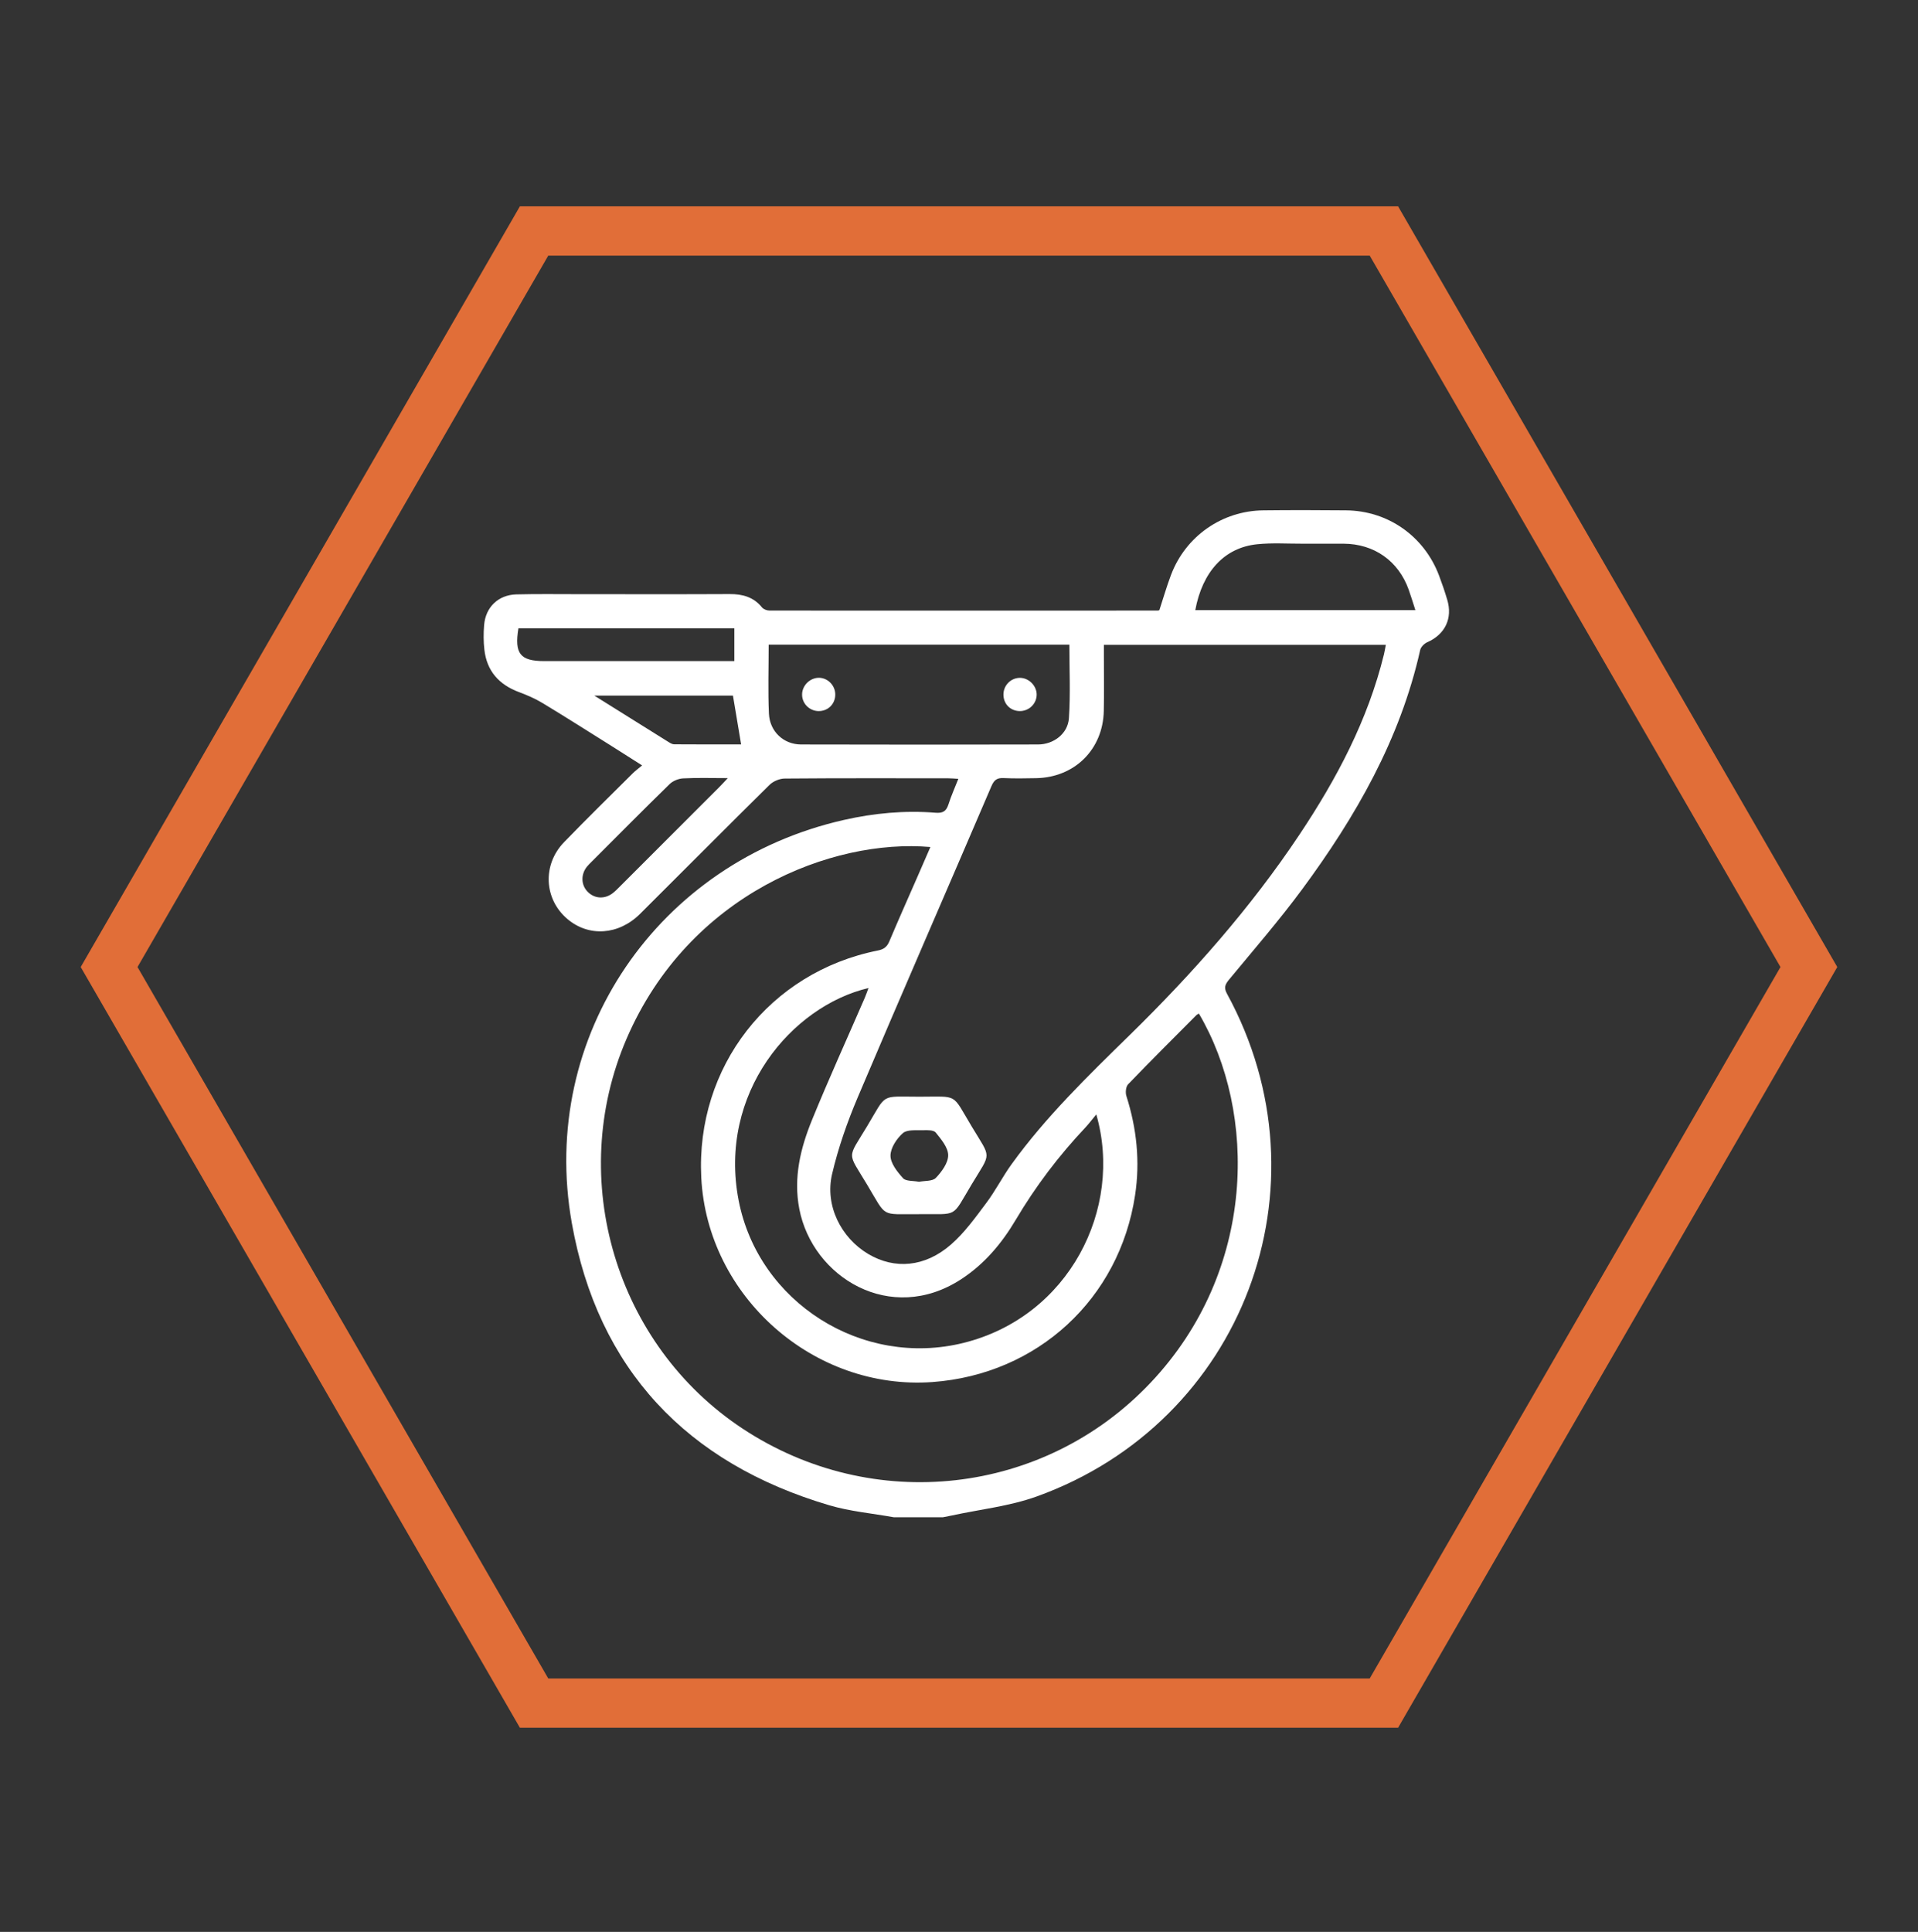 <svg width="140" height="141" viewBox="0 0 140 141" fill="none" xmlns="http://www.w3.org/2000/svg">
<rect x="0" y="0" width="140" height="141" fill="#333333" stroke="none"/>
<path d="M65.237 110.737C63.667 110.453 62.051 110.313 60.53 109.863C50.128 106.786 43.632 99.938 41.736 89.252C39.314 75.597 48.04 62.913 61.597 59.845C63.799 59.345 66.039 59.137 68.294 59.319C68.824 59.361 69.07 59.205 69.229 58.714C69.422 58.104 69.687 57.518 69.952 56.844C69.649 56.825 69.422 56.803 69.195 56.803C65.226 56.803 61.253 56.788 57.283 56.822C56.909 56.822 56.444 57.018 56.175 57.279C53.008 60.401 49.875 63.564 46.719 66.701C45.153 68.256 42.973 68.396 41.414 67.072C39.708 65.626 39.575 63.118 41.172 61.468C42.818 59.765 44.513 58.108 46.189 56.439C46.375 56.254 46.59 56.099 46.87 55.864C46.076 55.361 45.399 54.926 44.718 54.498C43.015 53.431 41.324 52.353 39.606 51.316C39.065 50.987 38.467 50.73 37.873 50.51C36.42 49.965 35.531 48.97 35.356 47.415C35.288 46.825 35.288 46.219 35.337 45.625C35.44 44.316 36.374 43.416 37.691 43.382C39.197 43.344 40.703 43.366 42.213 43.366C45.898 43.366 49.58 43.378 53.265 43.359C54.203 43.355 55.006 43.575 55.619 44.331C55.728 44.468 55.978 44.562 56.163 44.562C65.612 44.57 75.06 44.566 84.508 44.562C84.553 44.562 84.599 44.539 84.625 44.532C84.909 43.665 85.159 42.799 85.476 41.959C86.543 39.136 89.2 37.278 92.223 37.248C94.232 37.225 96.241 37.229 98.251 37.248C101.315 37.278 103.953 39.132 105.039 42.004C105.258 42.583 105.459 43.173 105.636 43.767C106.049 45.13 105.478 46.306 104.18 46.874C103.964 46.969 103.714 47.218 103.665 47.434C102.205 53.961 98.954 59.614 95.038 64.919C93.362 67.185 91.512 69.319 89.714 71.495C89.419 71.855 89.317 72.085 89.567 72.539C97.229 86.592 90.732 103.805 75.665 109.223C73.686 109.935 71.533 110.162 69.46 110.612C69.252 110.657 69.043 110.695 68.832 110.737H65.245H65.237ZM80.576 47.059C80.576 47.355 80.576 47.612 80.576 47.869C80.576 49.209 80.599 50.548 80.569 51.888C80.508 54.699 78.442 56.742 75.631 56.795C74.84 56.81 74.049 56.825 73.262 56.788C72.786 56.765 72.566 56.916 72.369 57.374C69.127 64.949 65.827 72.498 62.611 80.084C61.843 81.897 61.181 83.785 60.734 85.699C60.201 87.992 61.389 90.342 63.375 91.523C65.294 92.662 67.511 92.495 69.414 90.834C70.406 89.971 71.197 88.859 71.995 87.796C72.668 86.899 73.179 85.885 73.834 84.977C76.339 81.507 79.4 78.54 82.442 75.563C87.035 71.064 91.273 66.281 94.849 60.919C97.573 56.837 99.844 52.553 101.02 47.752C101.073 47.532 101.107 47.309 101.156 47.063H80.565L80.576 47.059ZM67.912 61.82C60.772 61.196 50.291 65.222 45.728 75.831C41.327 86.067 44.945 98.159 54.211 104.274C63.716 110.544 76.202 109.144 83.974 100.929C91.754 92.711 91.75 81.174 87.512 73.977C87.452 74.011 87.383 74.038 87.334 74.083C85.662 75.763 83.986 77.432 82.344 79.138C82.177 79.312 82.135 79.744 82.219 79.997C82.972 82.362 83.225 84.769 82.854 87.221C81.712 94.803 75.726 100.312 68.064 100.869C59.399 101.497 51.63 94.633 51.188 85.953C50.775 77.878 56.156 70.95 64.083 69.372C64.503 69.289 64.745 69.111 64.912 68.714C65.581 67.129 66.281 65.558 66.97 63.984C67.28 63.269 67.591 62.554 67.912 61.82ZM80.02 81.337C79.691 81.734 79.475 82.022 79.233 82.283C77.288 84.345 75.586 86.589 74.144 89.025C73.119 90.755 71.851 92.264 70.152 93.369C65.01 96.718 59.304 93.229 58.343 88.231C57.904 85.953 58.43 83.792 59.278 81.723C60.496 78.737 61.832 75.805 63.114 72.846C63.213 72.623 63.288 72.388 63.394 72.112C57.783 73.436 52.399 79.793 53.916 87.614C55.361 95.064 62.94 99.855 70.345 98.008C78.034 96.09 81.999 88.216 80.024 81.344L80.02 81.337ZM56.107 47.052C56.107 48.789 56.05 50.442 56.126 52.084C56.186 53.394 57.197 54.332 58.472 54.336C64.234 54.351 69.997 54.351 75.763 54.336C76.906 54.336 77.943 53.552 78.022 52.425C78.144 50.65 78.056 48.864 78.056 47.052H56.111H56.107ZM103.313 44.532C103.135 43.983 102.992 43.506 102.825 43.037C102.072 40.937 100.305 39.692 98.065 39.681C97.062 39.677 96.056 39.677 95.053 39.681C93.952 39.685 92.847 39.609 91.757 39.723C89.374 39.969 87.766 41.724 87.247 44.532H103.313ZM37.842 45.856C37.536 47.71 37.971 48.251 39.734 48.251C44.082 48.251 48.426 48.251 52.773 48.251C53.049 48.251 53.322 48.251 53.602 48.251V45.856H37.846H37.842ZM53.133 56.791C51.91 56.791 50.885 56.757 49.864 56.81C49.527 56.829 49.118 56.992 48.88 57.226C46.961 59.096 45.077 61.003 43.181 62.895C43.064 63.012 42.943 63.129 42.837 63.262C42.402 63.81 42.409 64.544 42.848 65.036C43.321 65.57 44.059 65.657 44.665 65.233C44.877 65.082 45.062 64.889 45.247 64.703C47.669 62.285 50.087 59.867 52.505 57.446C52.671 57.279 52.83 57.105 53.129 56.788L53.133 56.791ZM53.504 50.771H43.382C45.297 51.967 47.056 53.072 48.819 54.169C48.937 54.241 49.08 54.324 49.209 54.324C50.87 54.336 52.531 54.332 54.097 54.332C53.897 53.121 53.704 51.978 53.5 50.767L53.504 50.771Z" fill="white"/>
<path d="M67.076 88.618C64.231 88.595 64.768 88.924 63.289 86.457C61.832 84.028 61.832 84.629 63.281 82.219C64.768 79.741 64.212 80.047 67.129 80.043C69.99 80.043 69.453 79.763 70.917 82.2C72.37 84.622 72.374 84.035 70.924 86.442C69.43 88.928 69.998 88.591 67.073 88.614L67.076 88.618ZM67.084 86.253C67.489 86.169 68.068 86.226 68.314 85.965C68.741 85.519 69.214 84.871 69.21 84.315C69.21 83.755 68.7 83.154 68.302 82.658C68.151 82.473 67.693 82.48 67.379 82.492C66.872 82.507 66.218 82.427 65.903 82.703C65.449 83.101 64.999 83.786 64.999 84.346C64.999 84.906 65.495 85.526 65.915 85.992C66.123 86.222 66.653 86.169 67.084 86.253Z" fill="white"/>
<path d="M60.969 50.673C60.976 51.369 60.458 51.895 59.765 51.899C59.088 51.899 58.536 51.35 58.547 50.676C58.555 50.045 59.092 49.496 59.728 49.469C60.39 49.447 60.957 49.995 60.969 50.673Z" fill="white"/>
<path d="M74.433 51.898C73.736 51.891 73.229 51.361 73.245 50.661C73.26 50.01 73.782 49.484 74.429 49.473C75.083 49.462 75.666 50.037 75.67 50.691C75.67 51.361 75.11 51.906 74.433 51.898Z" fill="white"/>
<path fill-rule="evenodd" clip-rule="evenodd" d="M37.947 15.062H102.052L134.108 70.58L102.052 126.098H37.947L5.891 70.58L37.947 15.062ZM40.02 18.654L10.038 70.58L40.02 122.507H99.978L129.961 70.58L99.978 18.654H40.02Z" fill="#E16E38"/>
</svg>
